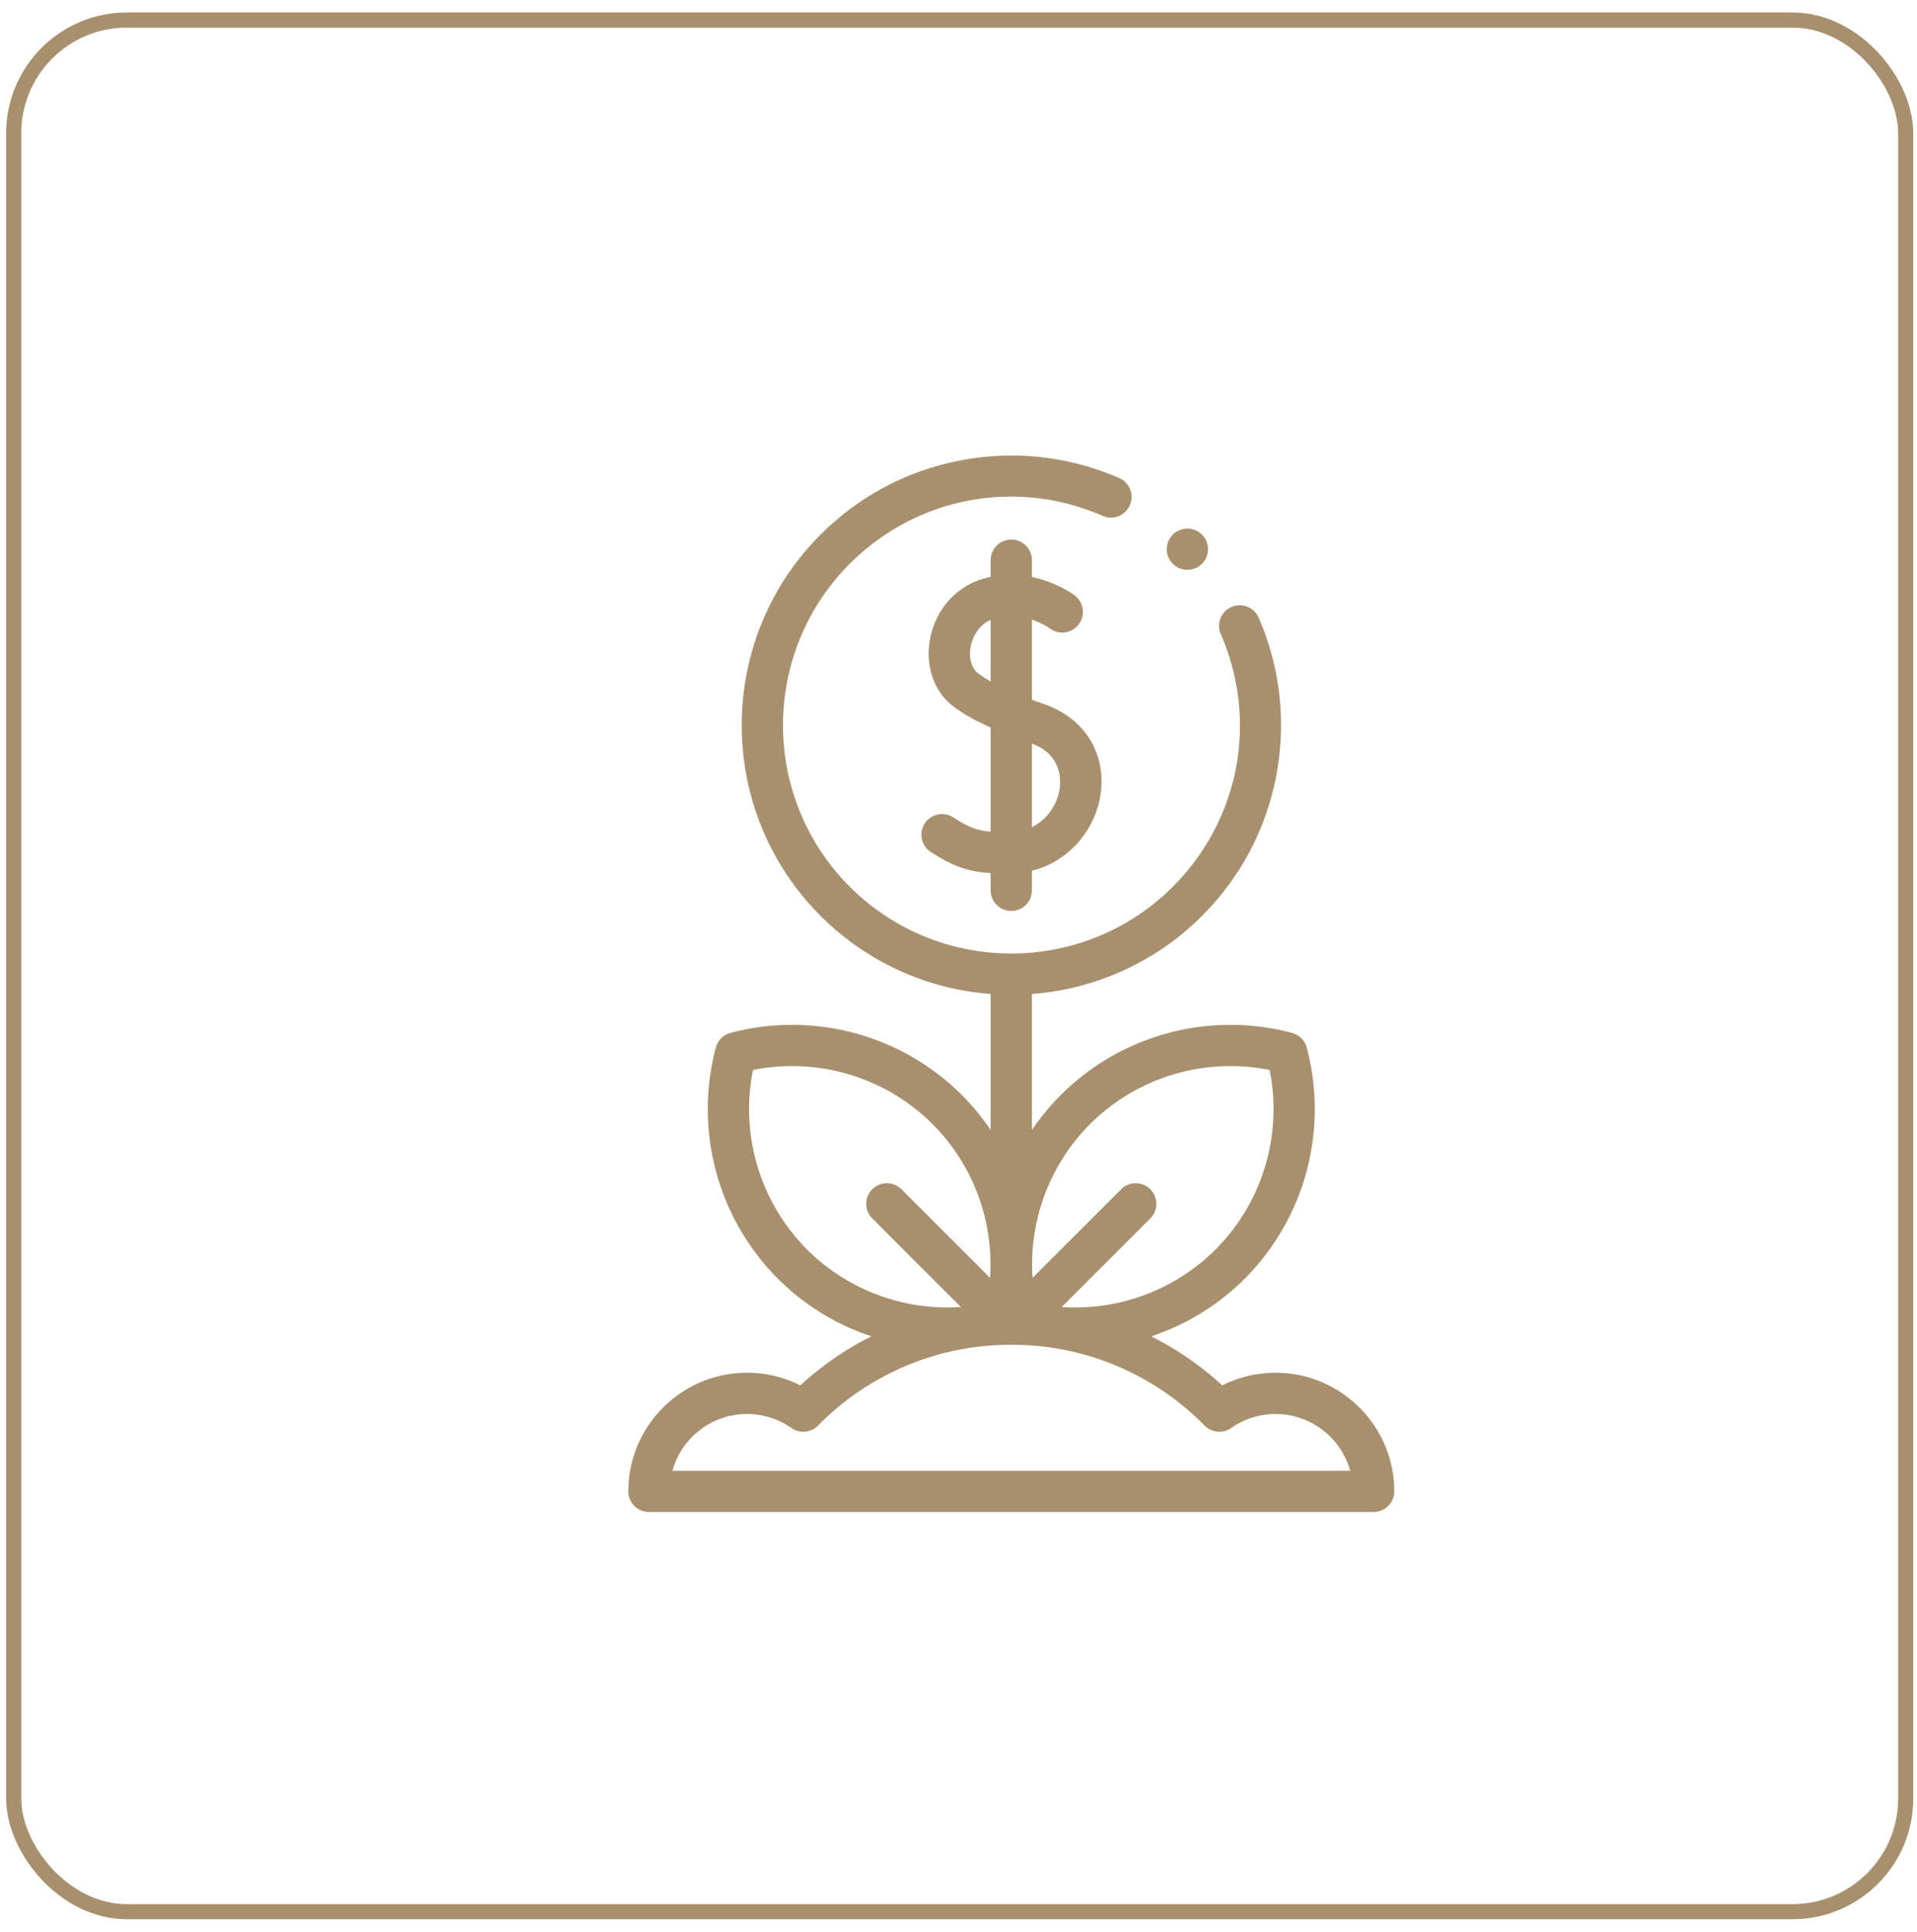 <svg width="127" height="128" fill="none" xmlns="http://www.w3.org/2000/svg"><g clip-path="url(#a)" fill="#A8906E"><path d="M78.664 37.757c.36 0 .714-.146.968-.4.254-.255.4-.607.4-.967s-.146-.712-.4-.967a1.378 1.378 0 0 0-.968-.4c-.36 0-.712.146-.967.4-.254.255-.4.606-.4.967 0 .36.146.712.4.967.255.254.607.4.967.4ZM66.998 60.36c.755 0 1.367-.612 1.367-1.367v-1.299c2.538-.626 4.165-2.785 4.523-4.915.464-2.759-.978-5.157-3.674-6.11a54.81 54.81 0 0 1-.849-.307v-5.3a4.86 4.86 0 0 1 1.2.585 1.367 1.367 0 0 0 1.643-2.185c-.072-.055-1.19-.885-2.843-1.228v-1.115a1.367 1.367 0 0 0-2.734 0v1.106a6.521 6.521 0 0 0-.538.135c-1.781.535-3.113 2.057-3.474 3.973-.331 1.752.233 3.445 1.473 4.418.644.505 1.444.966 2.539 1.453v6.905c-.907-.075-1.496-.306-2.49-.956a1.367 1.367 0 0 0-1.496 2.288c1.556 1.018 2.621 1.327 3.986 1.409v1.143c0 .755.612 1.367 1.367 1.367Zm3.193-8.034c-.16.957-.78 1.969-1.826 2.479V49.27c2.041.758 1.915 2.526 1.826 3.055Zm-5.411-7.727c-.427-.334-.613-1.025-.474-1.76.122-.646.534-1.415 1.325-1.766v4.081a6.71 6.71 0 0 1-.851-.555Z"/><path d="M84.507 90.96c-1.239 0-2.44.286-3.53.836a20.708 20.708 0 0 0-4.71-3.248 15.832 15.832 0 0 0 6.196-3.822A15.916 15.916 0 0 0 86.57 69.41a1.367 1.367 0 0 0-.969-.969 15.916 15.916 0 0 0-15.317 4.107c-.72.72-1.36 1.5-1.919 2.33V65.86a17.789 17.789 0 0 0 11.266-5.172 17.764 17.764 0 0 0 4.946-9.436 17.843 17.843 0 0 0-1.192-10.326 1.367 1.367 0 0 0-2.508 1.09c2.496 5.741 1.248 12.311-3.18 16.739a15.082 15.082 0 0 1-10.699 4.425 15.09 15.09 0 0 1-10.7-4.425c-5.9-5.9-5.9-15.5 0-21.4 4.427-4.427 10.998-5.675 16.739-3.18a1.367 1.367 0 1 0 1.09-2.507A17.842 17.842 0 0 0 63.8 30.477c-3.587.65-6.85 2.36-9.436 4.946-6.966 6.966-6.966 18.3 0 25.266a17.789 17.789 0 0 0 11.266 5.172v9.015a15.748 15.748 0 0 0-1.919-2.33 15.916 15.916 0 0 0-15.318-4.105 1.367 1.367 0 0 0-.968.968 15.916 15.916 0 0 0 4.107 15.317 15.832 15.832 0 0 0 6.197 3.822 20.711 20.711 0 0 0-4.711 3.248 7.812 7.812 0 0 0-3.53-.837c-4.335 0-7.861 3.527-7.861 7.861 0 .755.612 1.368 1.367 1.368H91c.755 0 1.367-.613 1.367-1.368 0-4.334-3.526-7.86-7.86-7.86Zm-12.29-16.48a13.176 13.176 0 0 1 11.895-3.582 13.176 13.176 0 0 1-3.582 11.895 13.173 13.173 0 0 1-10.19 3.81l5.9-5.9a1.368 1.368 0 0 0-1.933-1.934l-5.9 5.9a13.174 13.174 0 0 1 3.81-10.189Zm-22.332-3.582a13.18 13.18 0 0 1 11.894 3.582 13.174 13.174 0 0 1 3.81 10.189l-5.9-5.9a1.368 1.368 0 0 0-1.933 1.934l5.9 5.9a13.173 13.173 0 0 1-10.19-3.81 13.176 13.176 0 0 1-3.581-11.894Zm-5.338 26.555a5.136 5.136 0 0 1 4.942-3.76 5.09 5.09 0 0 1 2.941.93 1.37 1.37 0 0 0 1.76-.159 17.869 17.869 0 0 1 12.808-5.358 17.87 17.87 0 0 1 12.809 5.358 1.366 1.366 0 0 0 1.759.159 5.092 5.092 0 0 1 2.941-.93 5.136 5.136 0 0 1 4.942 3.76H44.547Z"/></g><rect x=".908" y="1.328" width="125.343" height="125.343" rx="7.5" stroke="#A8906E"/><defs><clipPath id="a"><path fill="#fff" transform="translate(31.998 30.188)" d="M0 0h70v70H0z"/></clipPath></defs></svg>